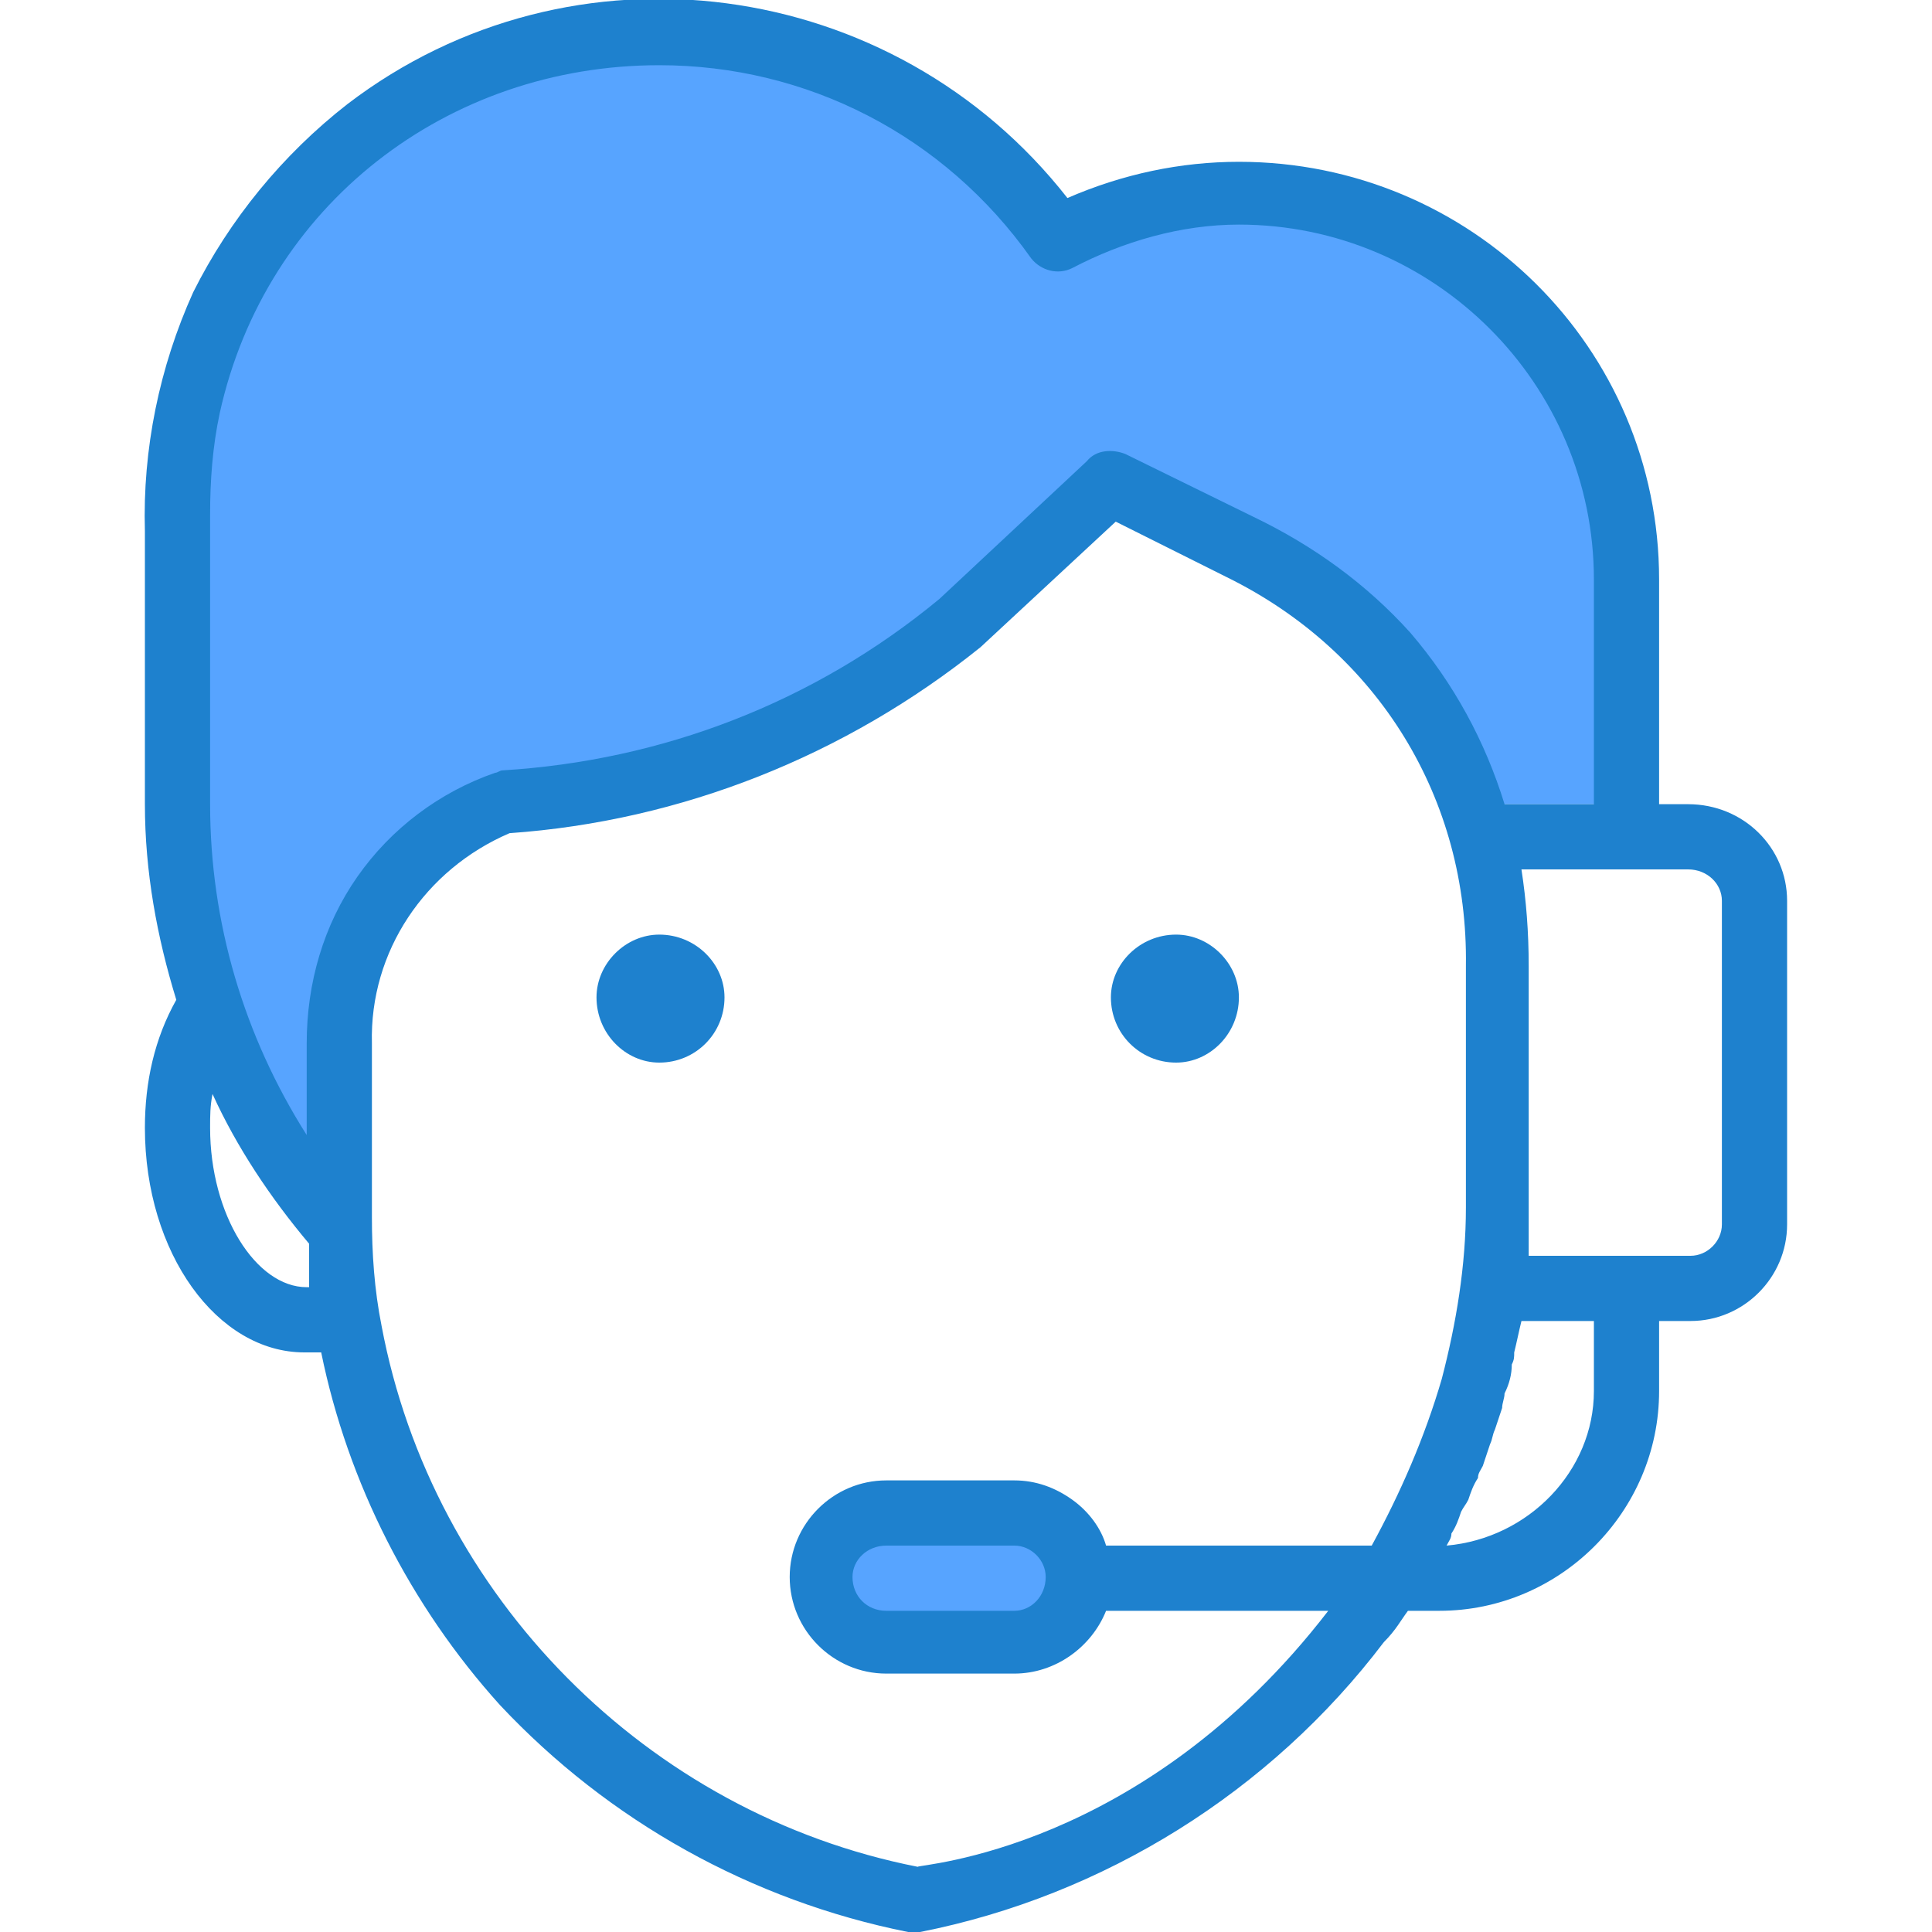 <svg xmlns="http://www.w3.org/2000/svg" width="800pt" height="800pt" viewBox="0 0 800 800" version="1.1">
  <defs/>
  <path fill-rule="evenodd" fill="#57a4ff" d="M611,112 C561,73 494,68 438,96 C375,7 250,-15 158,47 C118,75 90,116 79,164 C75,180 73,197 73,213 L73,333 C73,370 81,407 96,442 C105,465 118,486 133,505 L133,432 C133,385 162,343 206,328 C278,322 345,294 399,248 L460,187 L522,218 C568,241 603,282 618,333 L673,333 L673,240 C673,189 650,142 611,112 Z"/>
  <path fill-rule="evenodd" fill="#57a4ff" d="M367,627 L420,627 C435,627 447,639 447,653 C447,668 435,680 420,680 L367,680 C352,680 340,668 340,653 C340,639 352,627 367,627"/>
  <path fill-rule="evenodd" fill="#1e81ce" d="M487,387 C472,387 460,399 460,413 C460,428 472,440 487,440 C501,440 513,428 513,413 C513,399 501,387 487,387"/>
  <path fill-rule="evenodd" fill="#1e81ce" d="M273,387 C259,387 247,399 247,413 C247,428 259,440 273,440 C288,440 300,428 300,413 C300,399 288,387 273,387"/>
  <path fill-rule="evenodd" fill="#1e81ce" d="M699,333 L687,333 L687,240 C687,144 609,67 513,67 C489,67 465,72 442,82 C370,-10 237,-28 144,43 C117,64 95,91 80,121 C66,152 59,186 60,220 L60,333 C60,361 65,388 73,414 C64,430 60,448 60,467 C60,519 90,560 126,560 C128,560 130,560 133,560 C144,614 170,665 207,706 C252,754 311,787 376,800 C377,800 378,800 379,800 C380,800 380,800 381,800 C457,785 526,742 573,680 C578,675 580,671 583,667 L596,667 C646,667 687,626 687,576 L687,547 L700,547 C722,547 740,529 740,507 L740,373 C740,351 722,333 699,333 M87,333 L87,213 C87,199 88,185 91,171 C110,85 185,27 273,27 C334,27 391,56 427,107 C431,112 438,114 444,111 C465,100 489,93 513,93 C594,93 660,159 660,240 L660,333 L623,333 C615,307 602,283 584,262 C566,242 544,226 519,214 L466,188 C461,186 454,186 450,191 L389,248 C337,291 274,315 208,319 C207,319 206,320 205,320 C182,328 162,343 148,363 C134,383 127,407 127,432 L127,470 C101,429 87,382 87,333 M420,667 L367,667 C359,667 353,661 353,653 C353,646 359,640 367,640 L420,640 C427,640 433,646 433,653 C433,661 427,667 420,667 M461,667 L550,667 C473,767 380,772 380,773 C268,751 179,661 158,549 C155,534 154,519 154,504 L154,432 C153,394 176,360 211,345 C282,340 350,313 406,268 L462,216 L508,239 C571,270 608,331 607,400 L607,500 C607,524 603,548 597,571 C590,595 580,618 568,640 L458,640 C456,633 451,626 444,621 C437,616 429,613 420,613 L367,613 C345,613 327,631 327,653 C327,675 345,693 367,693 L420,693 C437,693 452,682 458,667 Z M127,533 C106,533 87,503 87,467 C87,462 87,458 88,453 C98,475 112,496 128,515 L128,533 Z M599,640 C600,638 601,637 601,635 C603,632 604,629 605,626 C606,624 607,623 608,621 C609,618 610,615 612,612 C612,610 613,609 614,607 C615,604 616,601 617,598 C618,596 618,594 619,592 C620,589 621,586 622,583 C622,581 623,579 623,577 C625,573 626,569 626,565 C627,563 627,562 627,560 C628,556 629,551 630,547 L660,547 L660,576 C660,609 633,637 599,640 M713,507 C713,514 707,520 700,520 L633,520 C633,516 633,511 633,507 L633,400 C633,386 632,373 630,360 L699,360 C707,360 713,366 713,373 Z"/>
</svg>
